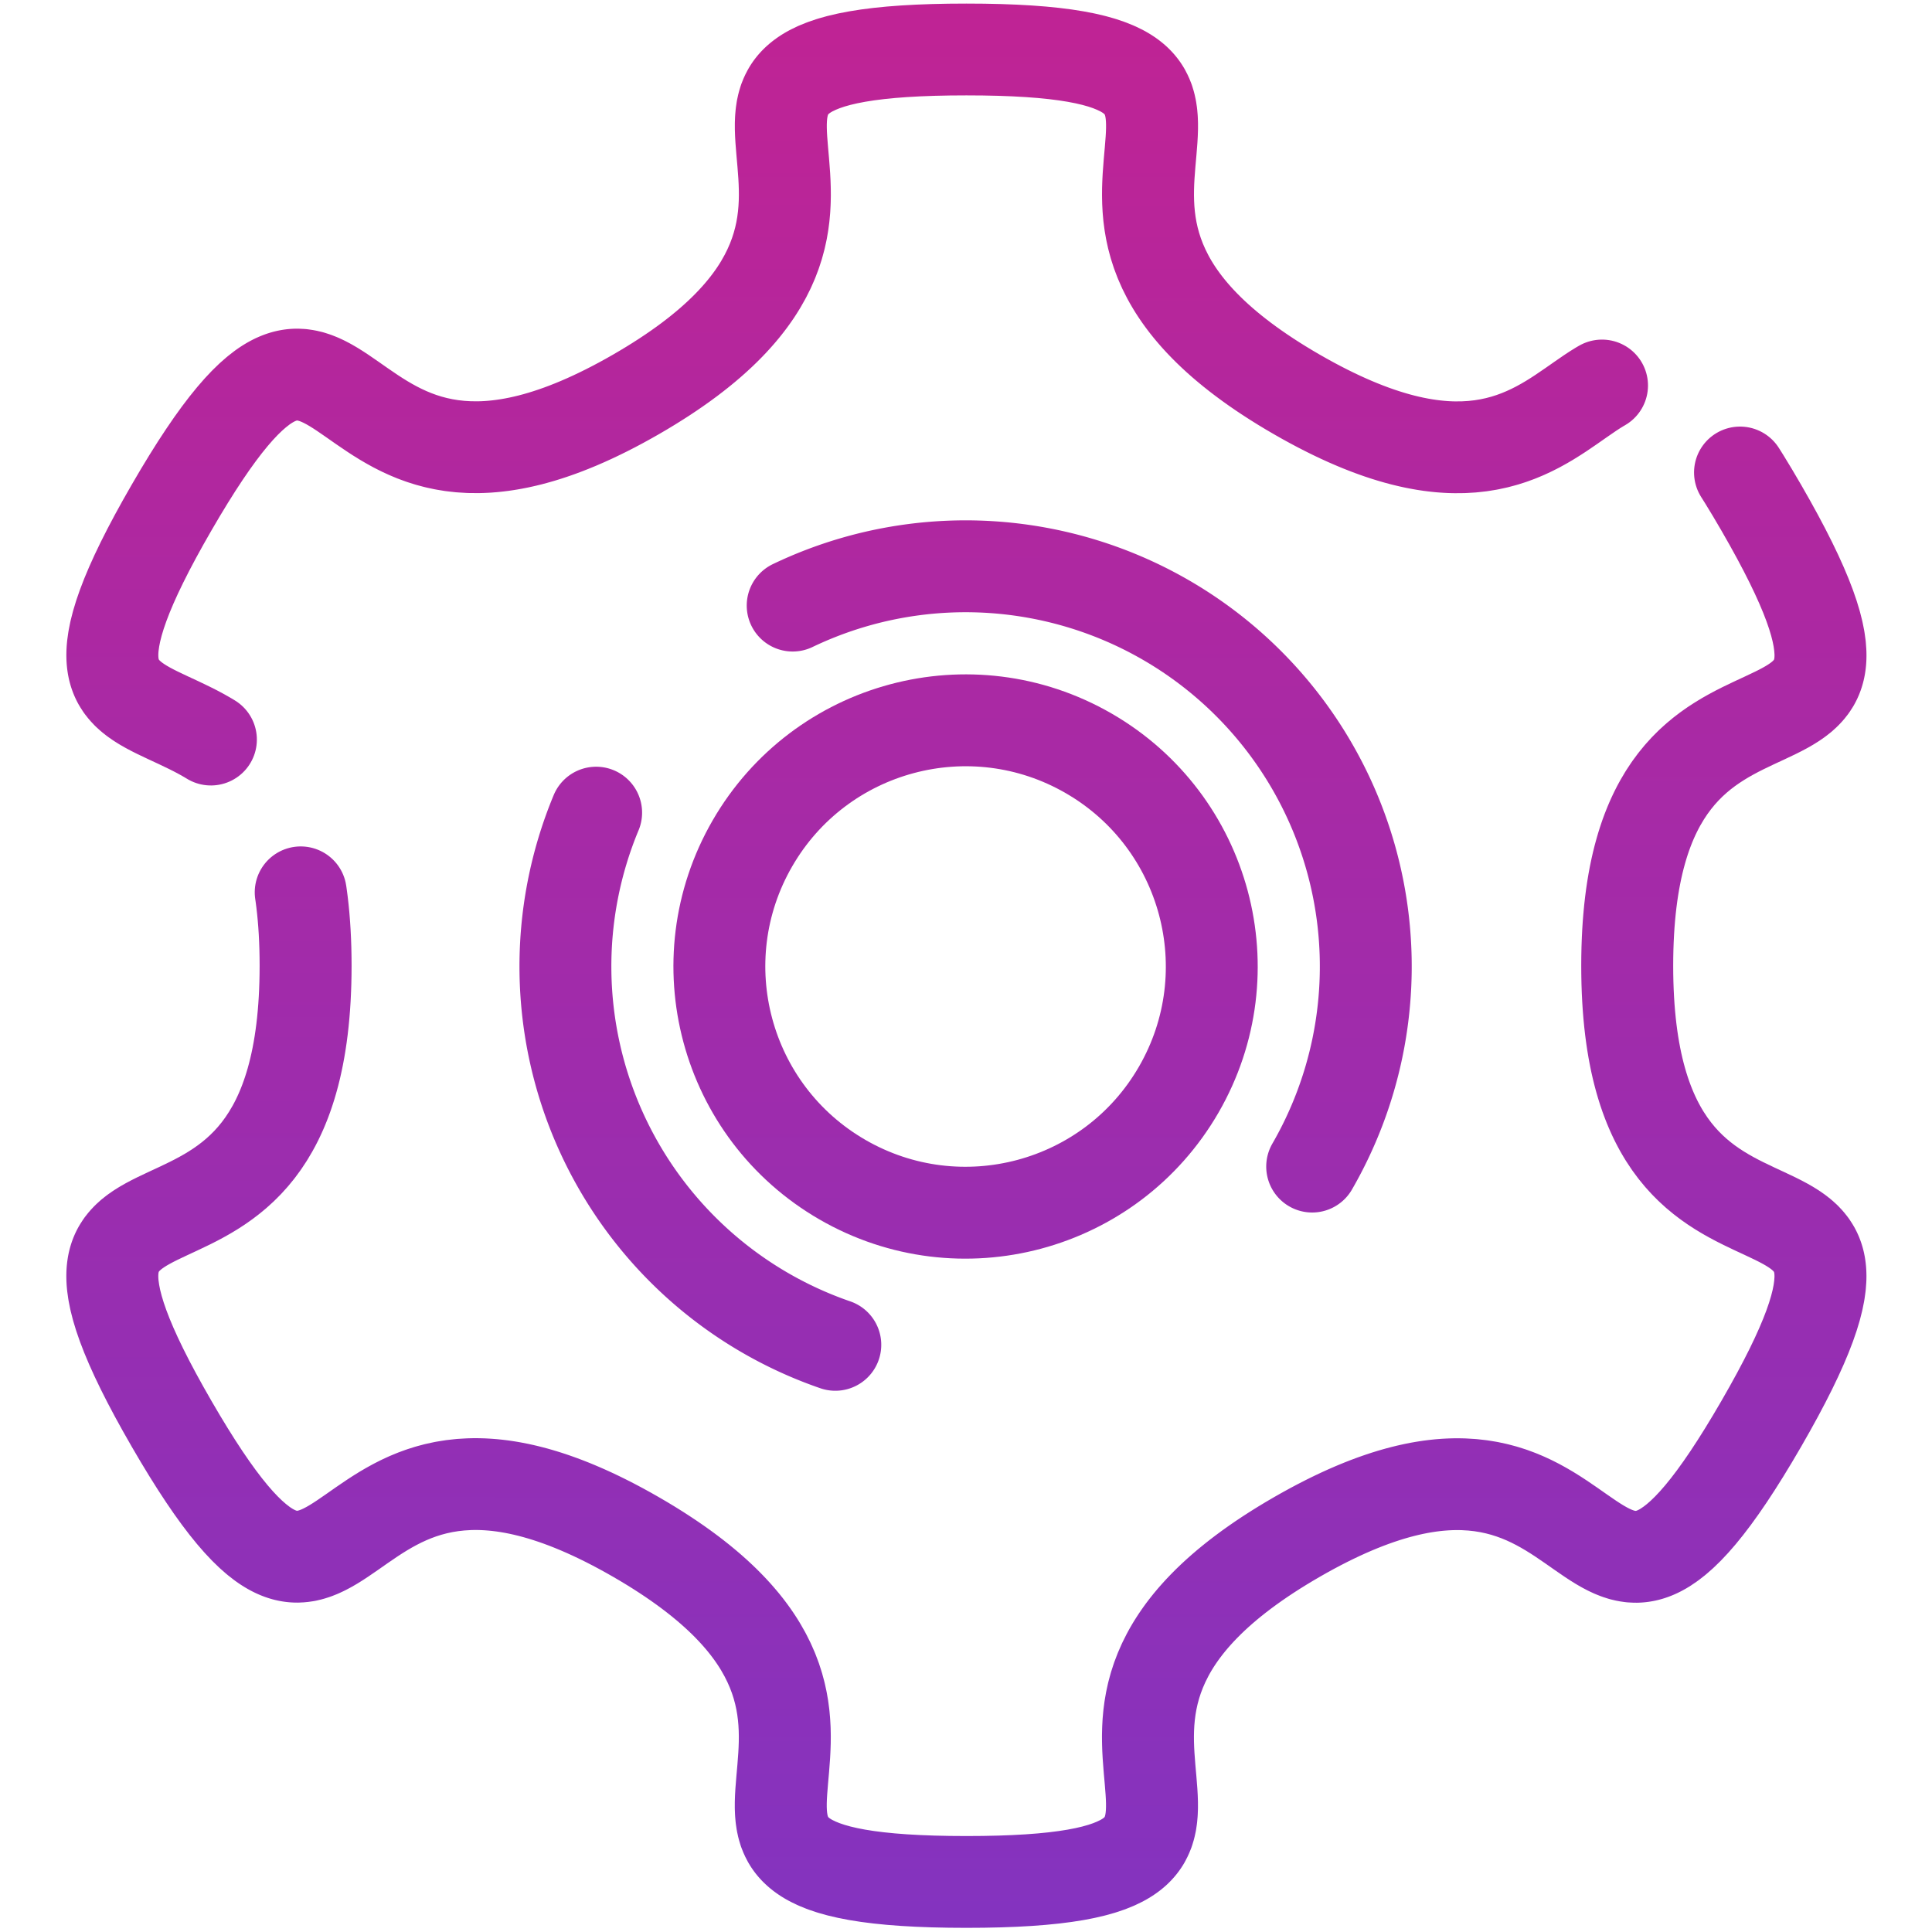 <?xml version="1.0" encoding="UTF-8" standalone="no"?> <svg xmlns:xlink="http://www.w3.org/1999/xlink" xmlns="http://www.w3.org/2000/svg" xmlns:svg="http://www.w3.org/2000/svg" width="252.311" height="252.311" viewBox="0 0 66.757 66.757" version="1.1" id="svg1" xml:space="preserve"><defs id="defs1"><linearGradient id="linearGradient68"><stop style="stop-color:#c02394;stop-opacity:1;" offset="0" id="stop66"></stop><stop style="stop-color:#8433bf;stop-opacity:1;" offset="1" id="stop67"></stop></linearGradient><linearGradient xlink:href="#linearGradient68" id="linearGradient854" x1="41.975" y1="6.91" x2="67.414" y2="50.971" gradientUnits="userSpaceOnUse"></linearGradient><linearGradient xlink:href="#linearGradient68" id="linearGradient856" x1="51.246" y1="-27.612" x2="84.423" y2="29.848" gradientUnits="userSpaceOnUse" gradientTransform="translate(293.196,105.012)"></linearGradient><linearGradient xlink:href="#linearGradient68" id="linearGradient855" x1="51.246" y1="-27.611" x2="84.423" y2="29.848" gradientUnits="userSpaceOnUse" gradientTransform="translate(293.197,105.013)"></linearGradient><linearGradient xlink:href="#linearGradient68" id="linearGradient1189" gradientUnits="userSpaceOnUse" gradientTransform="translate(293.196,105.012)" x1="51.246" y1="-27.612" x2="84.423" y2="29.848"></linearGradient></defs><g id="layer1" style="display:inline" transform="translate(-249.879,-219.571)"><rect style="display:inline;opacity:0;fill:#4d03b9;stroke-width:5.68;stroke-linecap:round;stroke-linejoin:round;-inkscape-stroke:none;paint-order:fill markers stroke" id="rect925-8" width="66.757" height="66.757" x="-286.328" y="249.879" transform="rotate(-90)"></rect><g id="g1190" transform="translate(23.301,-19.75)"><path style="font-variation-settings:normal;display:inline;fill:none;fill-opacity:1;stroke:url(#linearGradient854);stroke-width:2.433;stroke-linecap:round;stroke-linejoin:round;stroke-miterlimit:77.6;stroke-dasharray:60.835, 4.867;stroke-dashoffset:0;paint-order:fill markers stroke" id="path852" d="m 70.182,37.74 c -4.996,8.654 5.654,7.291 -3,12.288 -8.654,4.996 -2.149,-3.546 -12.141,-3.546 -9.992,-10e-7 -3.488,8.542 -12.141,3.546 -8.654,-4.996 1.996,-3.634 -3,-12.288 -4.996,-8.654 -9.141,1.251 -9.141,-8.742 0,-9.992 4.145,-0.088 9.141,-8.742 4.996,-8.654 -5.654,-7.291 3,-12.288 8.654,-4.996 2.149,3.546 12.141,3.546 9.992,0 3.488,-8.542 12.141,-3.546 8.654,4.996 -1.996,3.634 3,12.288 4.996,8.654 9.141,-1.251 9.141,8.742 0,9.992 -4.145,0.088 -9.141,8.742 z" transform="matrix(1.131,0.652,-0.653,1.129,216.655,204.064)"></path><ellipse style="font-variation-settings:normal;display:inline;fill:none;fill-opacity:1;stroke:url(#linearGradient855);stroke-width:3.175;stroke-linecap:round;stroke-linejoin:round;stroke-miterlimit:77.6;stroke-dasharray:none;stroke-dashoffset:0;paint-order:fill markers stroke" id="ellipse852" transform="matrix(0.866,0.5,-0.5,0.866,0,0)" cx="361.484" cy="106.207" rx="8.506" ry="8.506"></ellipse><path style="font-variation-settings:normal;display:inline;fill:none;fill-opacity:1;stroke:url(#linearGradient1189);stroke-width:3.175;stroke-linecap:round;stroke-linejoin:round;stroke-miterlimit:77.6;stroke-dasharray:none;stroke-dashoffset:0;stroke-opacity:1;paint-order:fill markers stroke" id="path853" transform="matrix(0.866,0.5,-0.5,0.866,0,0)" d="m 350.074,98.393 a 13.828,13.827 0 0 1 15.499,-5.397 13.828,13.827 0 0 1 9.739,13.209"></path><path style="font-variation-settings:normal;display:inline;fill:none;fill-opacity:1;stroke:url(#linearGradient856);stroke-width:3.175;stroke-linecap:round;stroke-linejoin:round;stroke-miterlimit:77.6;stroke-dasharray:none;stroke-dashoffset:0;stroke-opacity:1;paint-order:fill markers stroke" id="ellipse853" transform="matrix(0.866,0.5,-0.5,0.866,0,0)" d="m 364.122,119.778 a 13.828,13.827 0 0 1 -10.727,-2.358 13.828,13.827 0 0 1 -5.624,-9.434"></path></g></g></svg> 